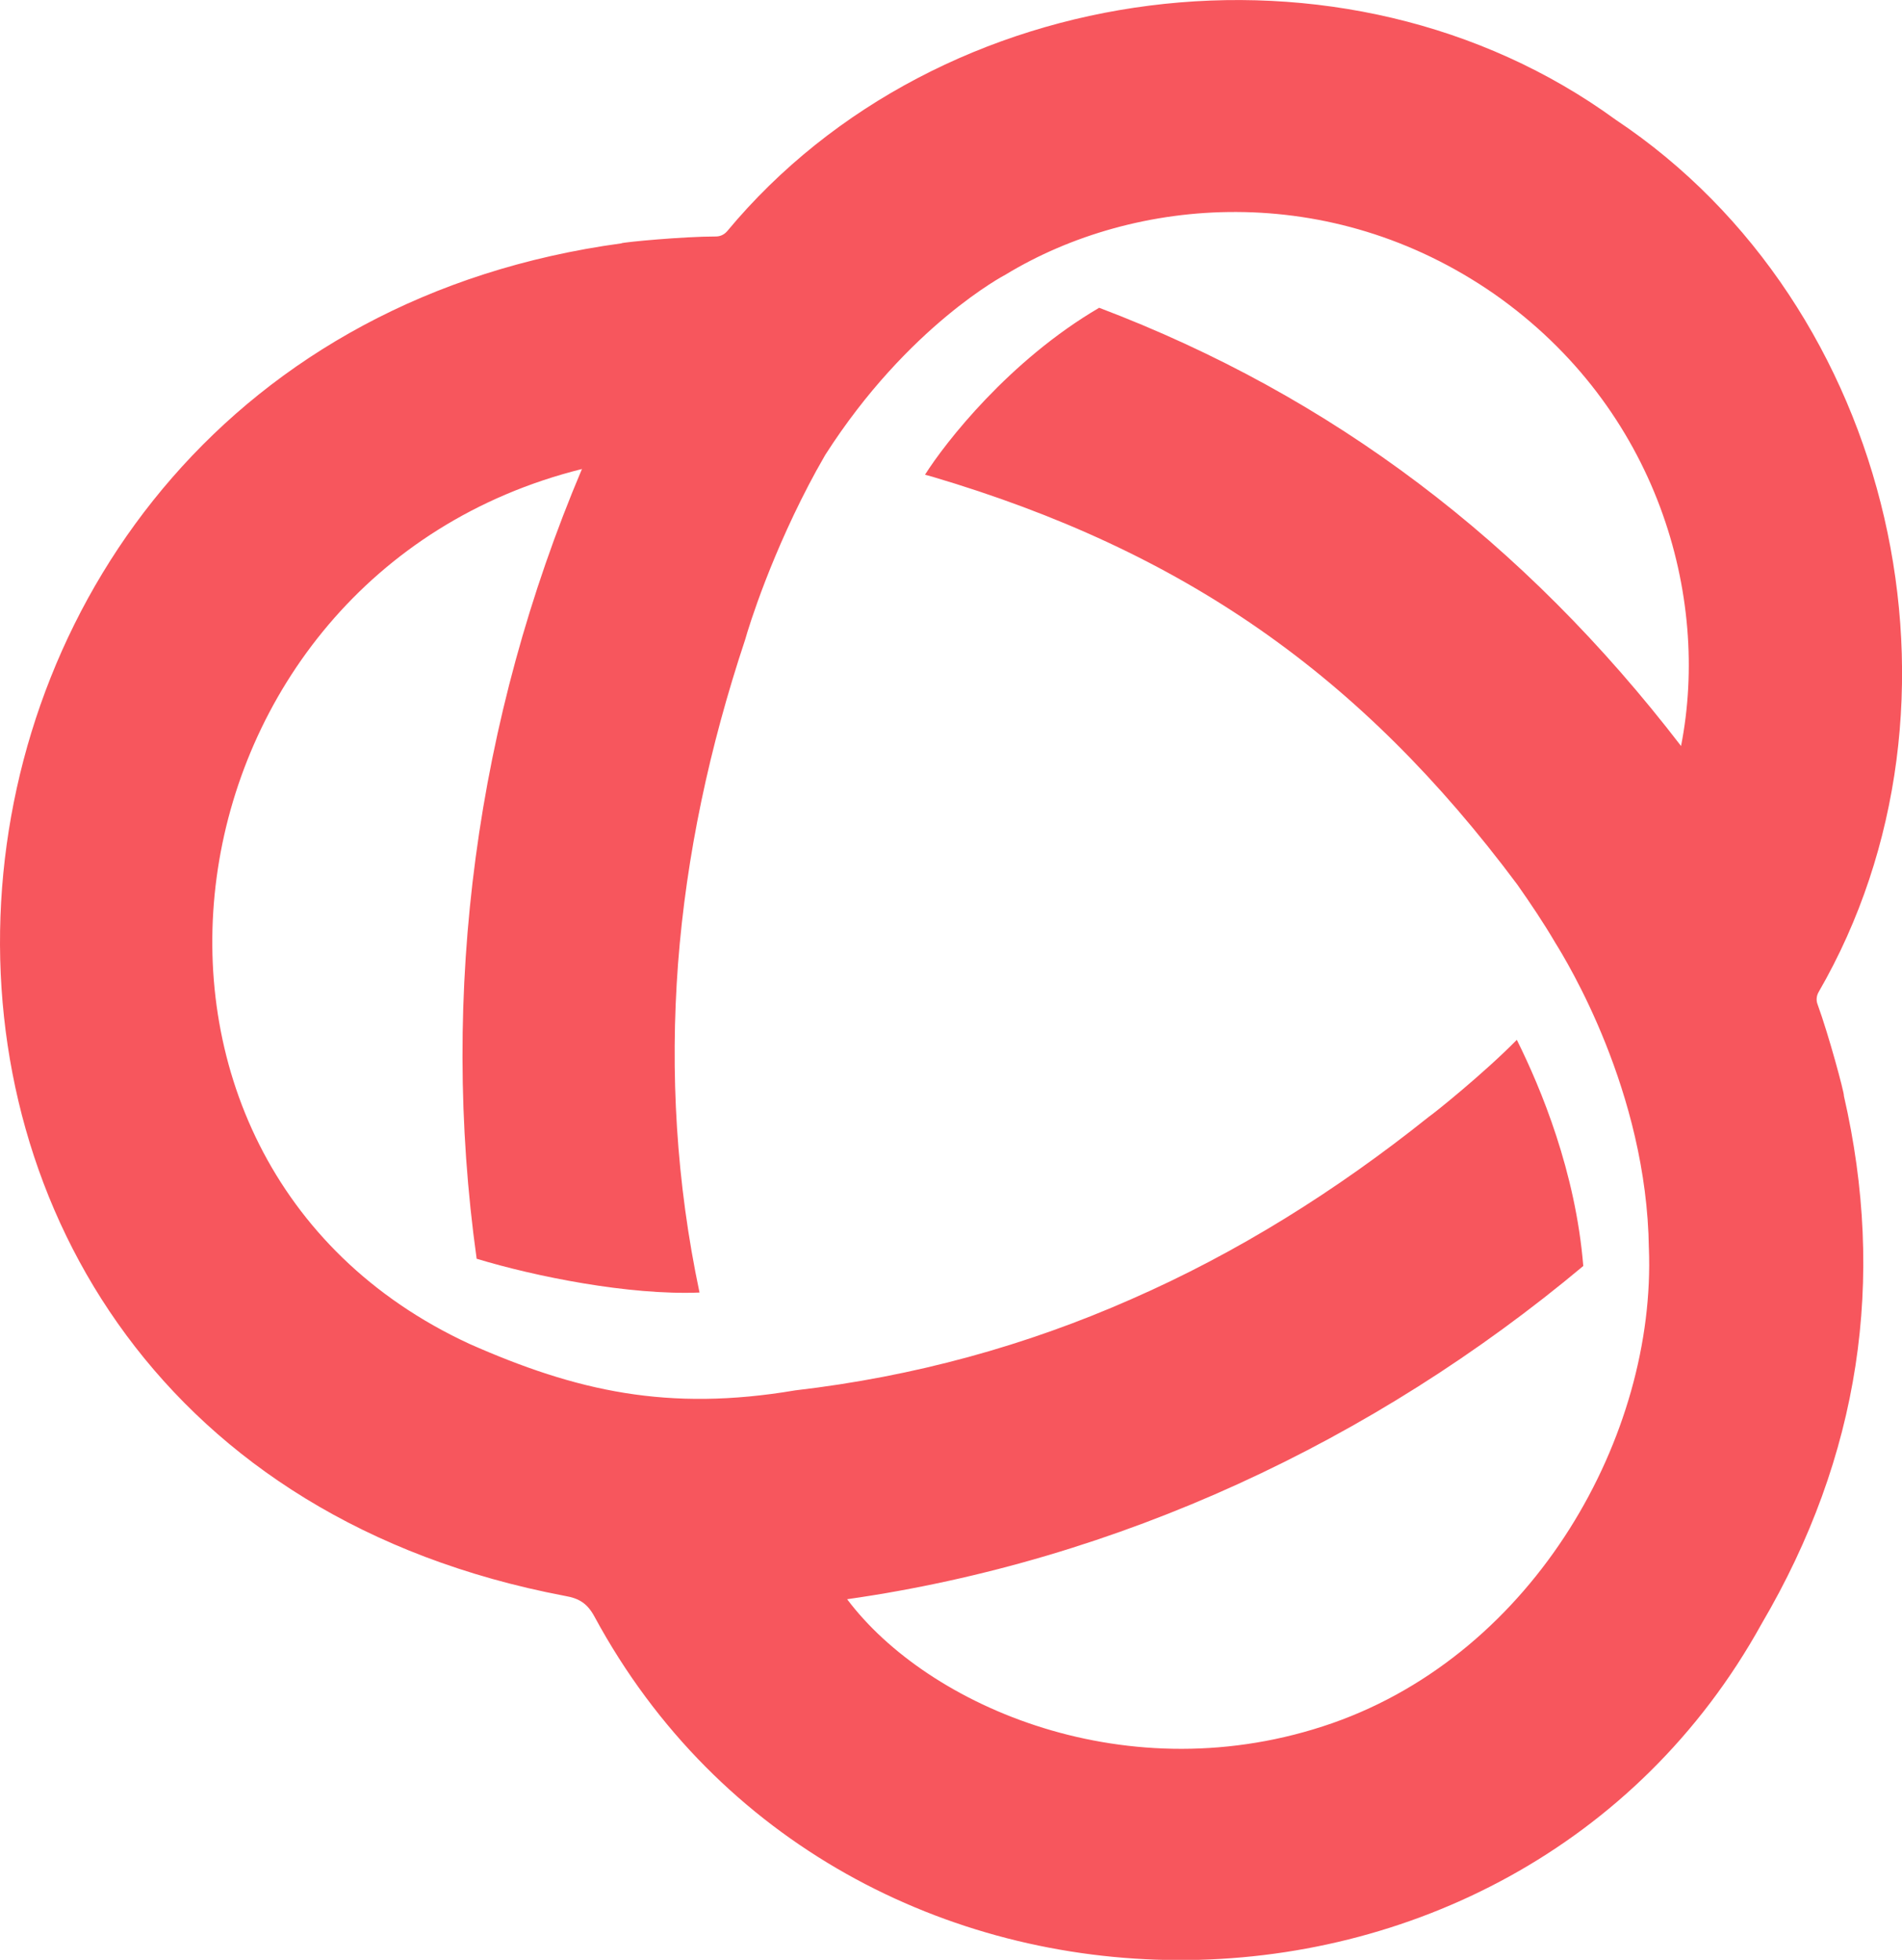 <?xml version="1.0" encoding="UTF-8"?>
<svg xmlns="http://www.w3.org/2000/svg" viewBox="0 0 86.71 89.34">
  <defs>
    <style>
      .cls-1 {
        fill: #f7565d;
        stroke-width: 0px;
      }
    </style>
  </defs>
  <g>
    <path class="cls-1" d="M84.06,49.93c0-.17-.67-2.69-1.2-4.15-.07-.18-.05-.39.05-.56,7.59-13.12,3.47-31.28-9.25-39.76-12.36-9-30.83-6.57-40.51,5.08-.13.15-.31.24-.51.24-1.48,0-4.14.25-4.32.31h.03c-35.46,4.81-39.14,54.72-2.59,61.66.65.11,1.02.35,1.34.94,11.27,20.85,41.9,20.8,53.21.33,4.49-7.64,5.67-15.71,3.75-24.07h0ZM76.64,34.01c-7.15-9.31-15.9-15.95-26.53-19.98-4.1,2.4-7.02,6.15-7.94,7.61.11.03.22.06.33.09h0c11.45,3.39,19.53,9.02,26.67,18.59h0c.59.84,1.21,1.76,1.73,2.65.52.84,4.18,6.78,4.27,13.94v-.03c.34,8.53-5.18,18.43-14.43,21.67-9.29,3.24-18.46-.77-22.12-5.65,12.36-1.76,24-7.19,33.56-15.19-.35-4.29-1.92-8.08-3.03-10.31-1.49,1.52-3.81,3.38-4,3.5-4.25,3.4-8.77,6.22-13.57,8.32-4.8,2.12-9.9,3.53-15.33,4.16h0c-5.79.98-9.97.04-14.85-2.12C3.28,52.88,7.08,26.23,26.53,21.38c-4.82,11.39-6.5,23.83-4.8,36,2.67.81,6.94,1.67,10.16,1.54-1.06-5.02-1.35-10.01-.98-14.98.38-4.96,1.43-9.88,3.06-14.78h0c.17-.61,1.22-4.01,3.27-7.75.02-.02.02-.03.03-.05.12-.21.23-.41.35-.62,3.78-5.91,8.22-8.22,8.22-8.22,5.91-3.59,14.78-4.32,22.28.88,7.47,5.23,9.85,13.8,8.52,20.59Z"/>
  </g>
</svg>